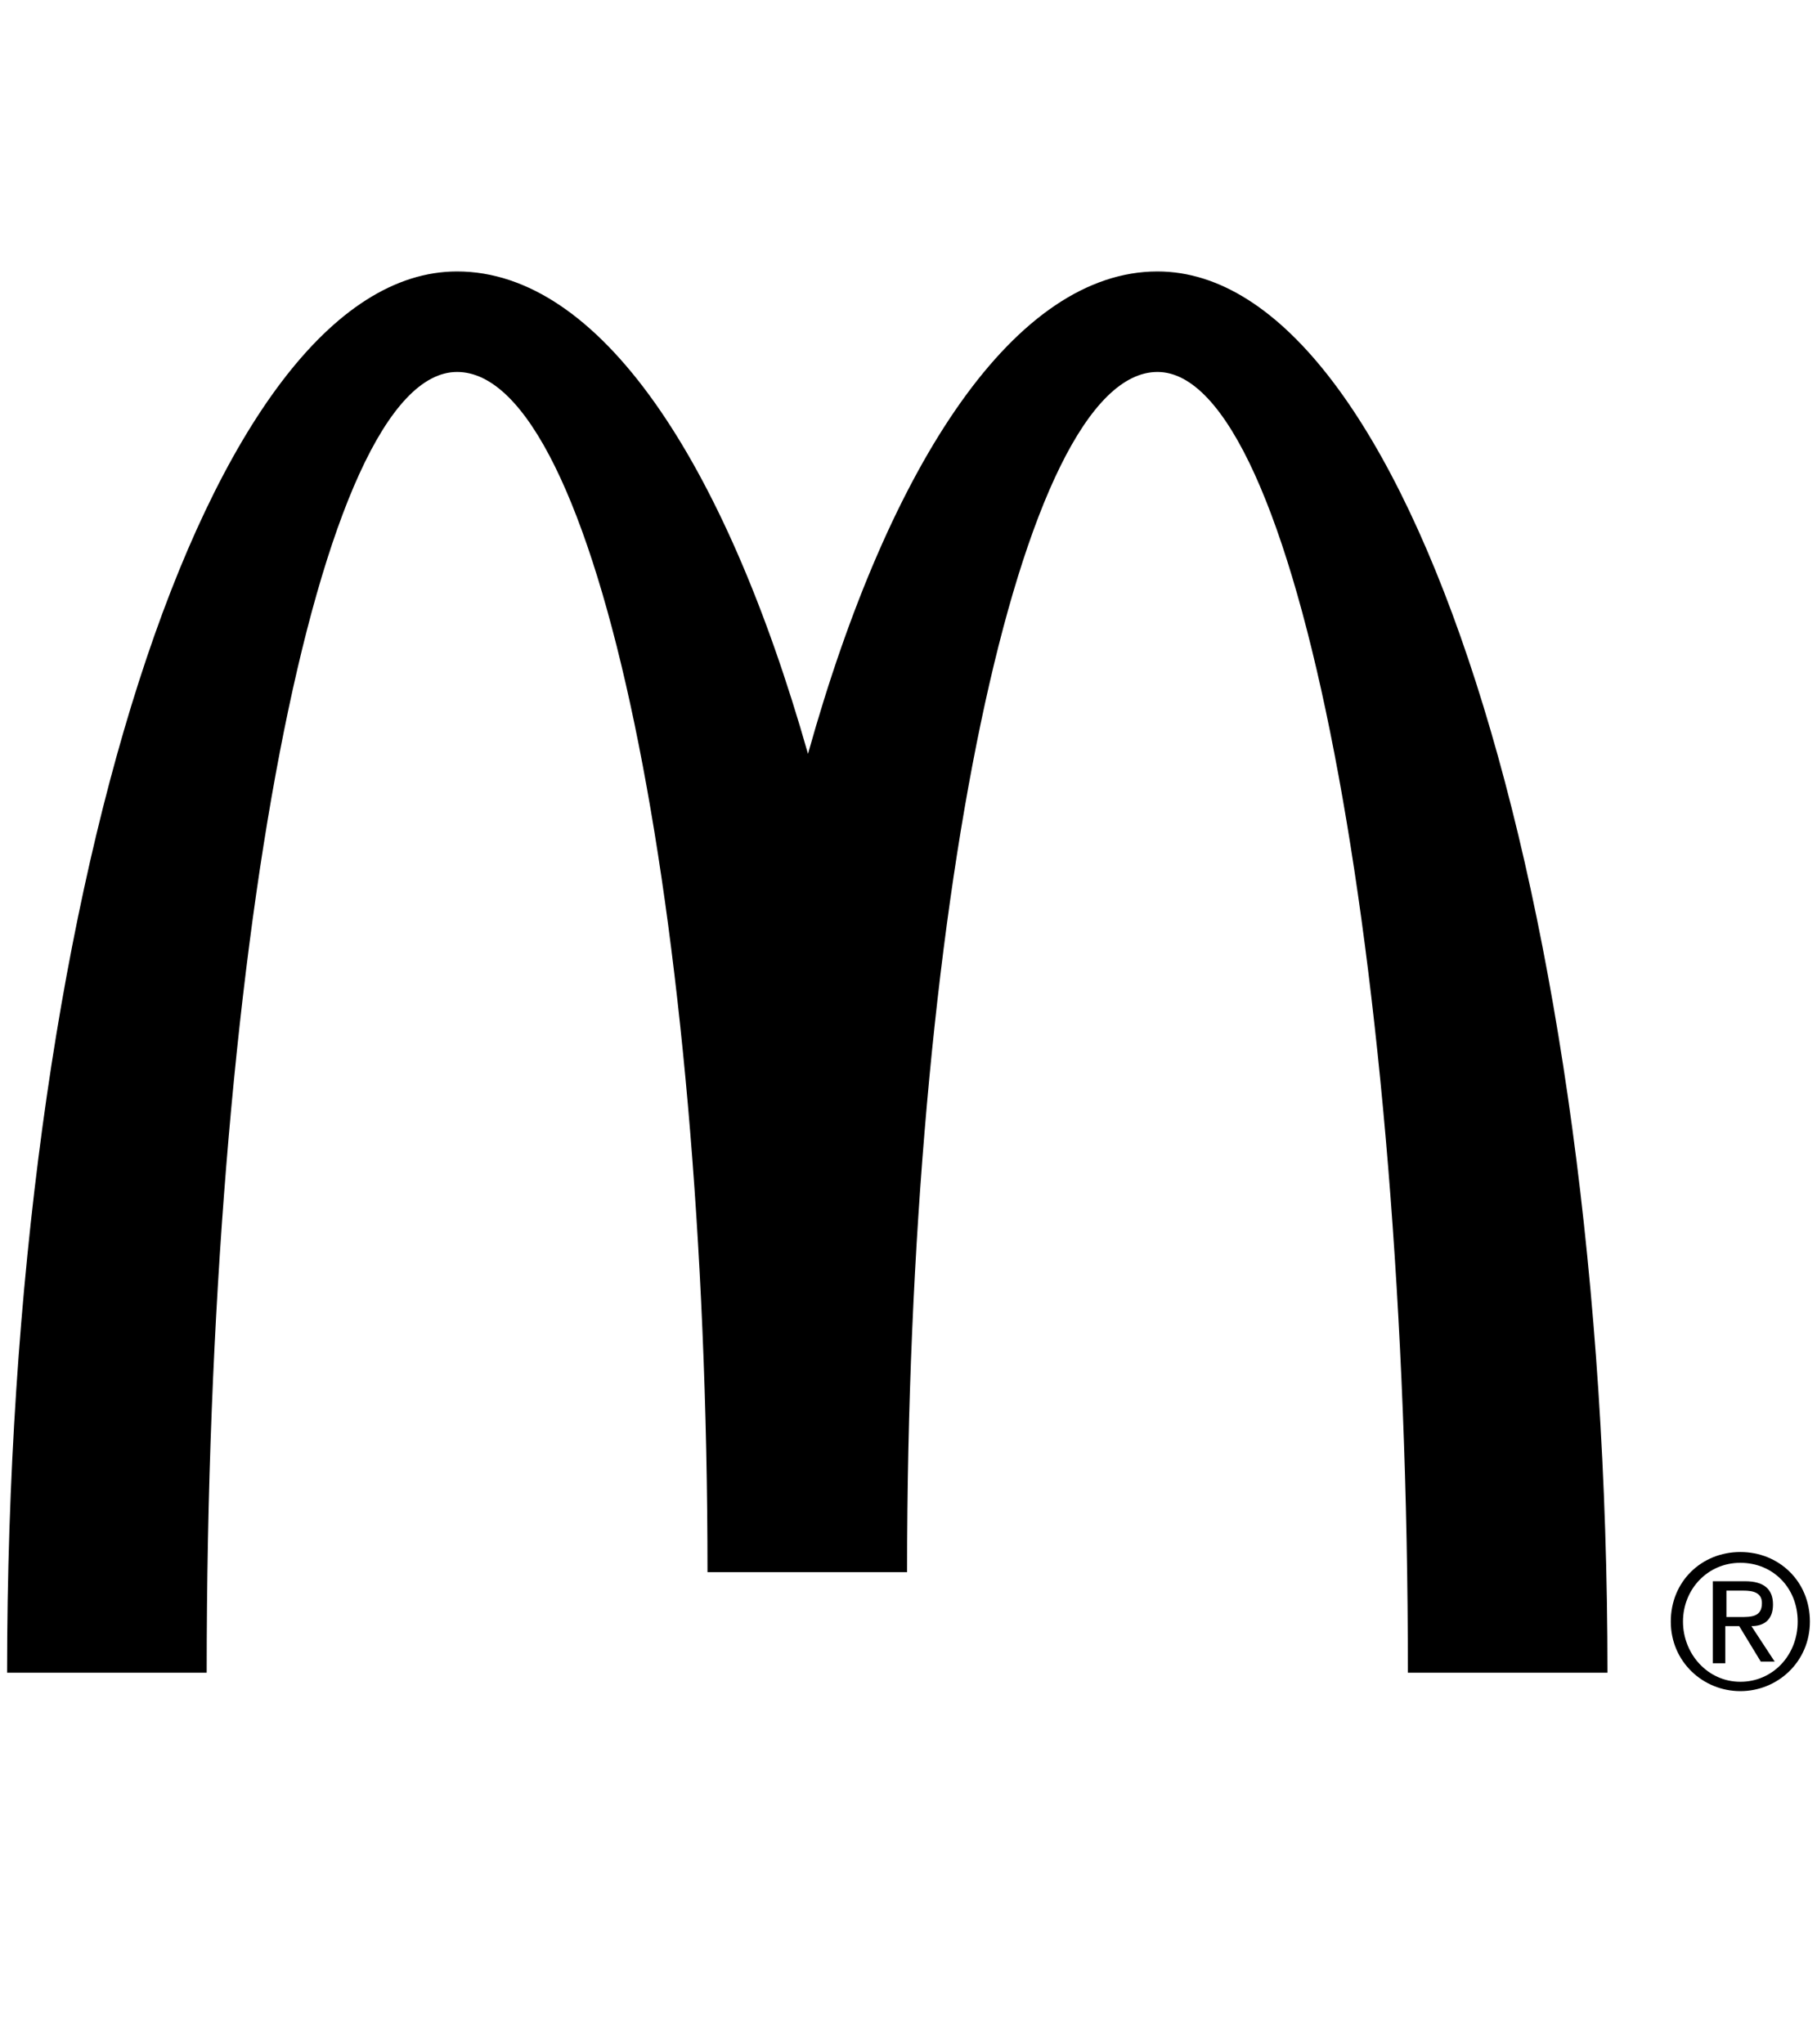 <?xml version="1.0" encoding="UTF-8"?> <svg xmlns="http://www.w3.org/2000/svg" id="Logos" viewBox="0 0 64 72"><path d="M40.77,13.1c4.85,0,8.82,20.53,8.82,45.81h7.03c0-27.23-7.08-49.35-15.85-49.35-4.96,0-9.42,6.64-12.31,16.99-2.94-10.35-7.35-16.99-12.36-16.99C7.33,9.56.25,31.67.25,58.91h7.03c0-25.33,3.92-45.81,8.82-45.81s8.82,18.95,8.82,42.27h7.03c0-23.37,3.98-42.27,8.82-42.27"></path><path d="M60.81,56.95h.49c.38,0,.76,0,.76-.49,0-.38-.33-.44-.65-.44h-.6v.93ZM60.38,55.69h1.09c.65,0,.98.27.98.82s-.33.76-.76.76l.82,1.25h-.49l-.76-1.25h-.49v1.31h-.44v-2.89h.05ZM61.3,59.23c1.14,0,2.02-.93,2.02-2.12s-.87-2.07-2.02-2.07-2.02.93-2.02,2.07.87,2.12,2.02,2.12M61.3,54.66c1.36,0,2.45,1.03,2.45,2.45s-1.14,2.45-2.45,2.45-2.45-1.03-2.45-2.45,1.09-2.45,2.45-2.45"></path></svg> 